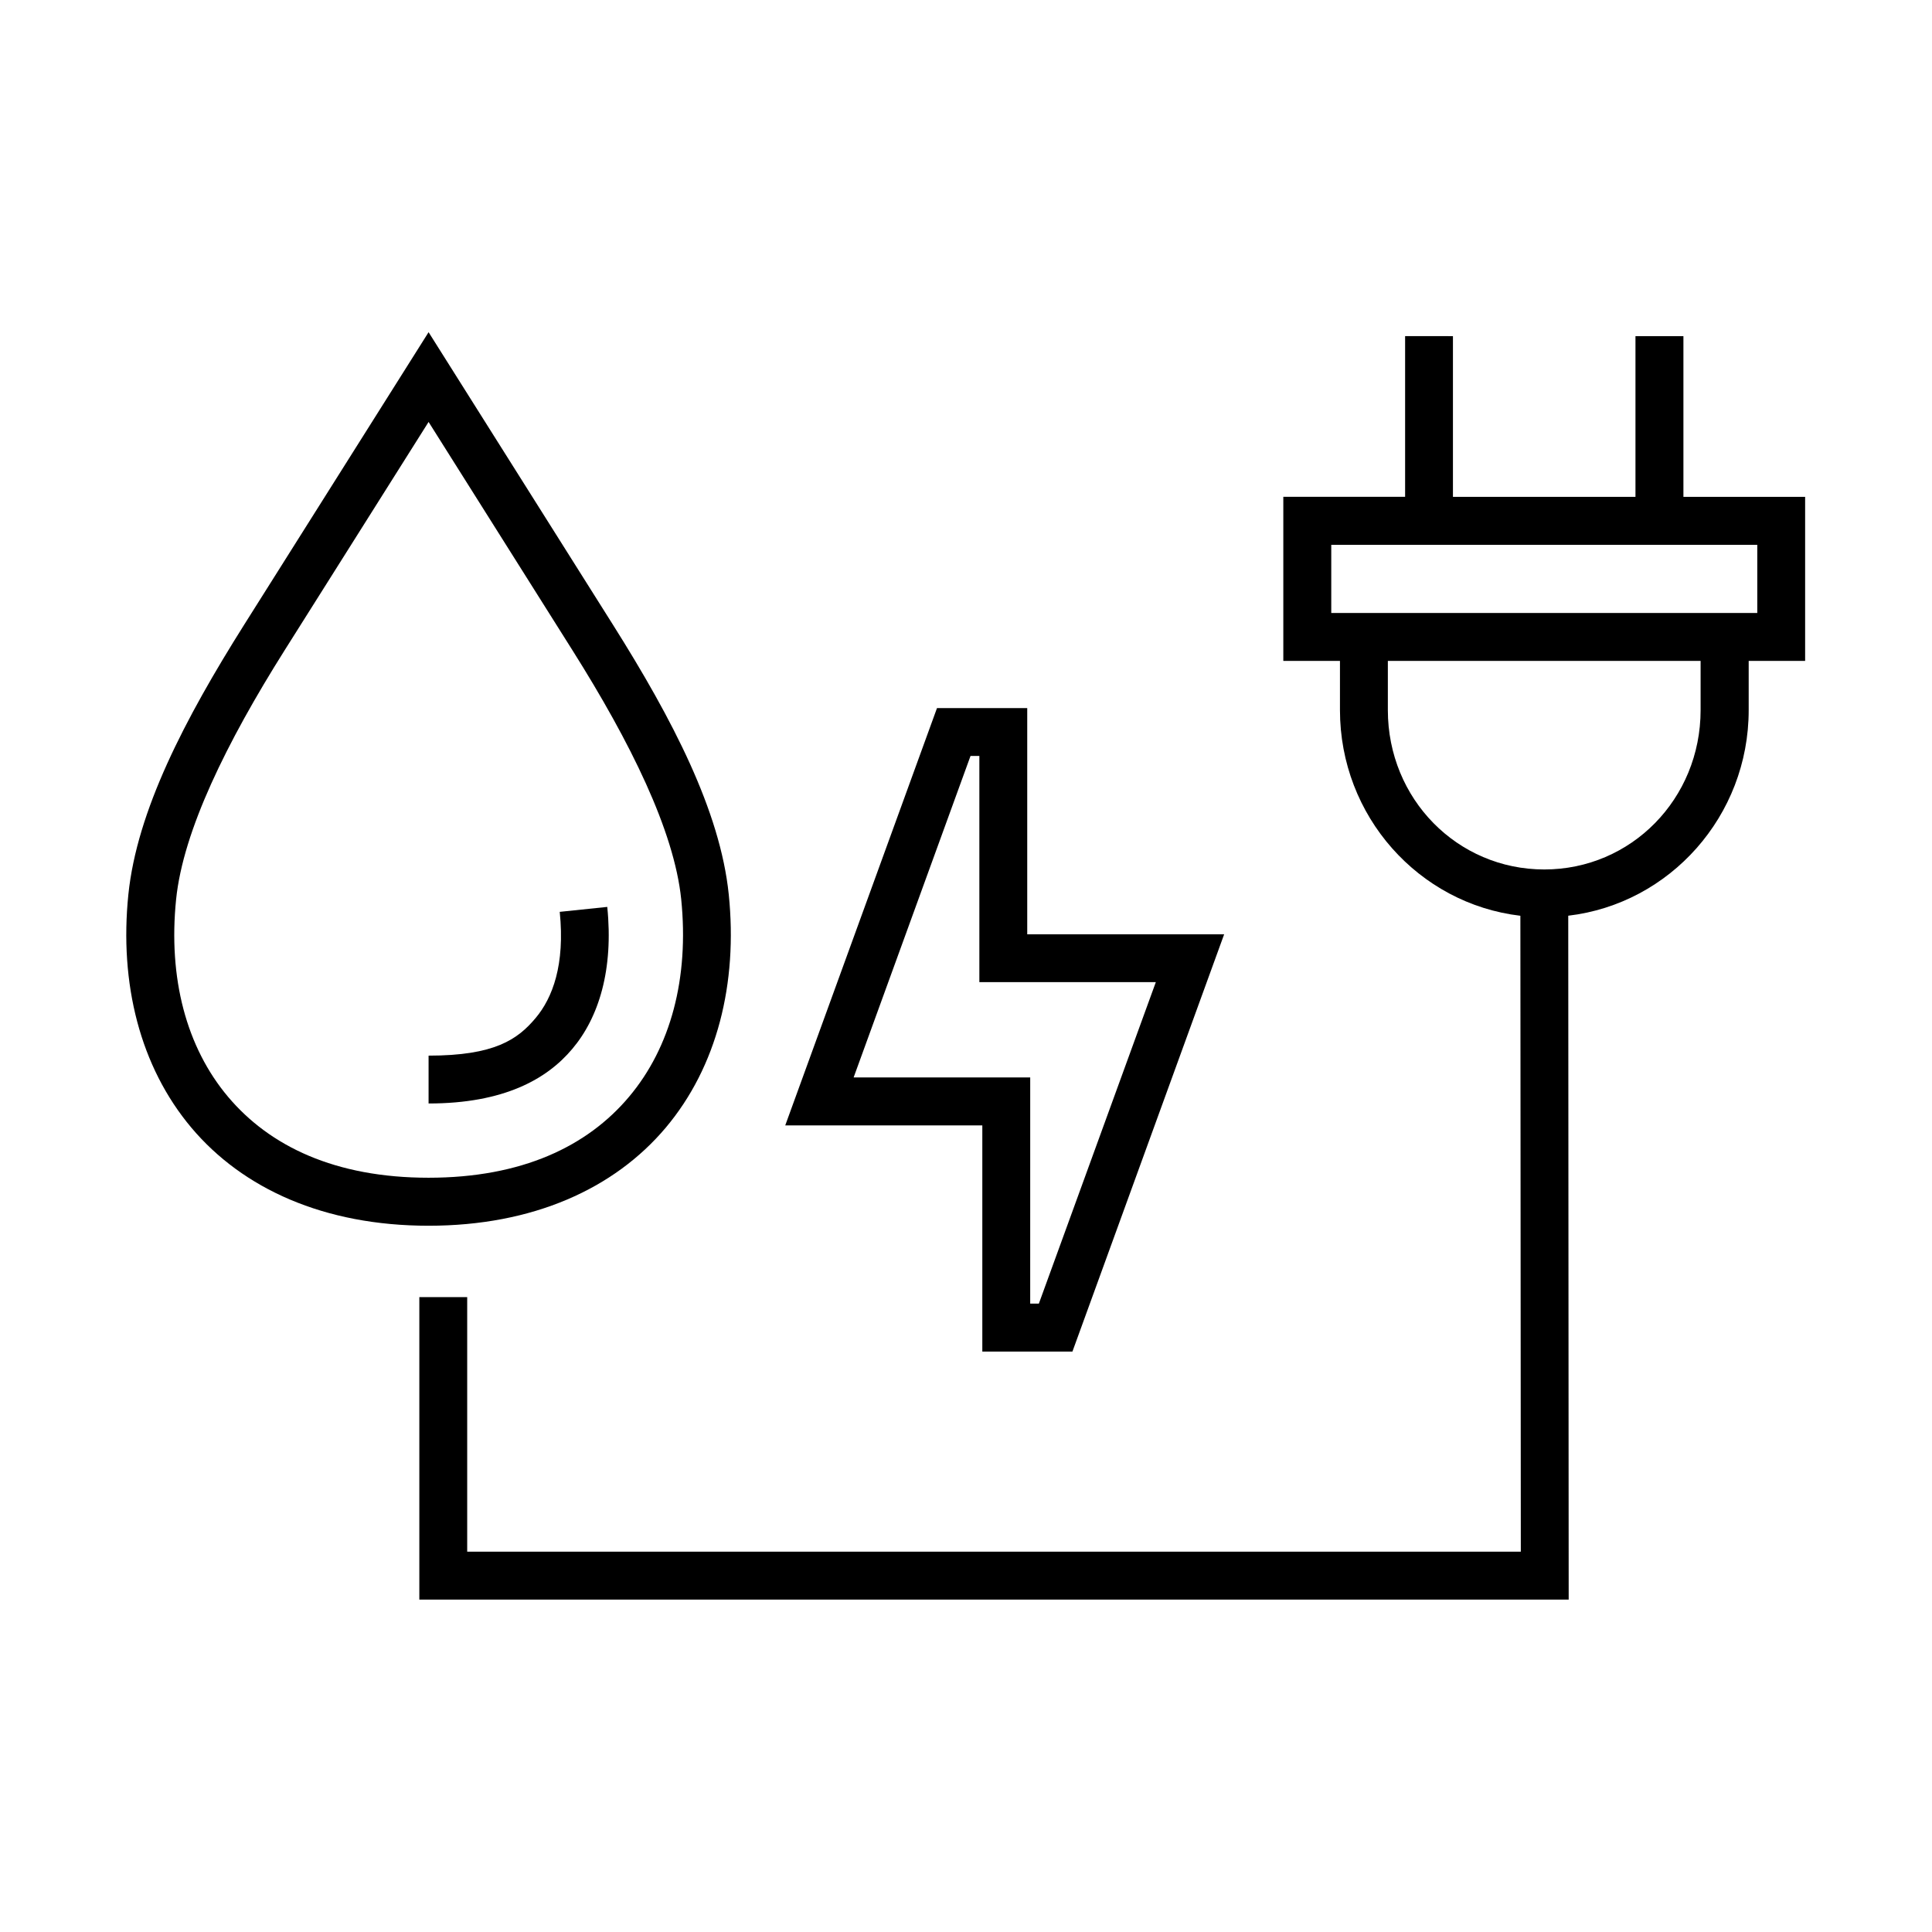 <?xml version="1.0" encoding="UTF-8"?>
<!-- Uploaded to: SVG Repo, www.svgrepo.com, Generator: SVG Repo Mixer Tools -->
<svg fill="#000000" width="800px" height="800px" version="1.1" viewBox="144 144 512 512" xmlns="http://www.w3.org/2000/svg">
 <g>
  <path d="m257.58 255.82 38.137 60.523c15.395 24.434 26.941 47.844 28.809 65.949 2.121 20.902-2.769 39.242-13.82 52.363-11.023 13.121-28.371 21.457-53.125 21.457s-42.102-8.34-53.152-21.457c-11.051-13.121-15.891-31.461-13.754-52.363 1.863-18.105 13.355-41.516 28.746-65.949zm0-23.785-48.887 77.547c-15.781 25.051-28.398 49.34-30.672 71.441-2.426 23.617 3.086 45.652 16.703 61.836 13.613 16.156 35.156 25.973 62.859 25.973 27.664 0 49.215-9.82 62.832-25.973 13.625-16.184 19.129-38.215 16.711-61.836-2.273-22.102-14.895-46.391-30.676-71.441z"/>
  <path d="m511.79 319.14h82.887v13.035c0 23.555-18.422 42.242-41.426 42.242-23.035 0-41.457-18.688-41.457-42.242v-13.035zm-14.992-30.762h112.9v18.074h-112.9zm19.57-55.309v42.594h-32.277v43.477h15.012v13.035c0 28.102 20.855 51.34 47.812 54.512l0.117 168.52h-279.22v-67.461h-12.684v80.156h304.59l-0.117-181.23c26.941-3.172 47.82-26.418 47.82-54.484v-13.039h14.957v-43.473h-32.254v-42.594h-12.707v42.594h-48.371v-42.594z" fill-rule="evenodd"/>
  <path d="m401.2 344.33h2.34v59.949h46.766l-30.996 85.188h-2.297l0.004-59.938h-46.797zm-8.887-12.68-40.215 110.59h52.227v59.941h23.879l40.207-110.58h-52.184v-59.949z"/>
  <path d="m304.93 384.34-12.594 1.309c1.426 14.027-1.898 22.793-6.387 28.137-4.781 5.688-10.848 9.969-28.371 9.969v12.68c19.945 0 31.348-6.438 38.082-14.461 7.047-8.332 10.961-21.039 9.27-37.633z"/>
 </g>
</svg>